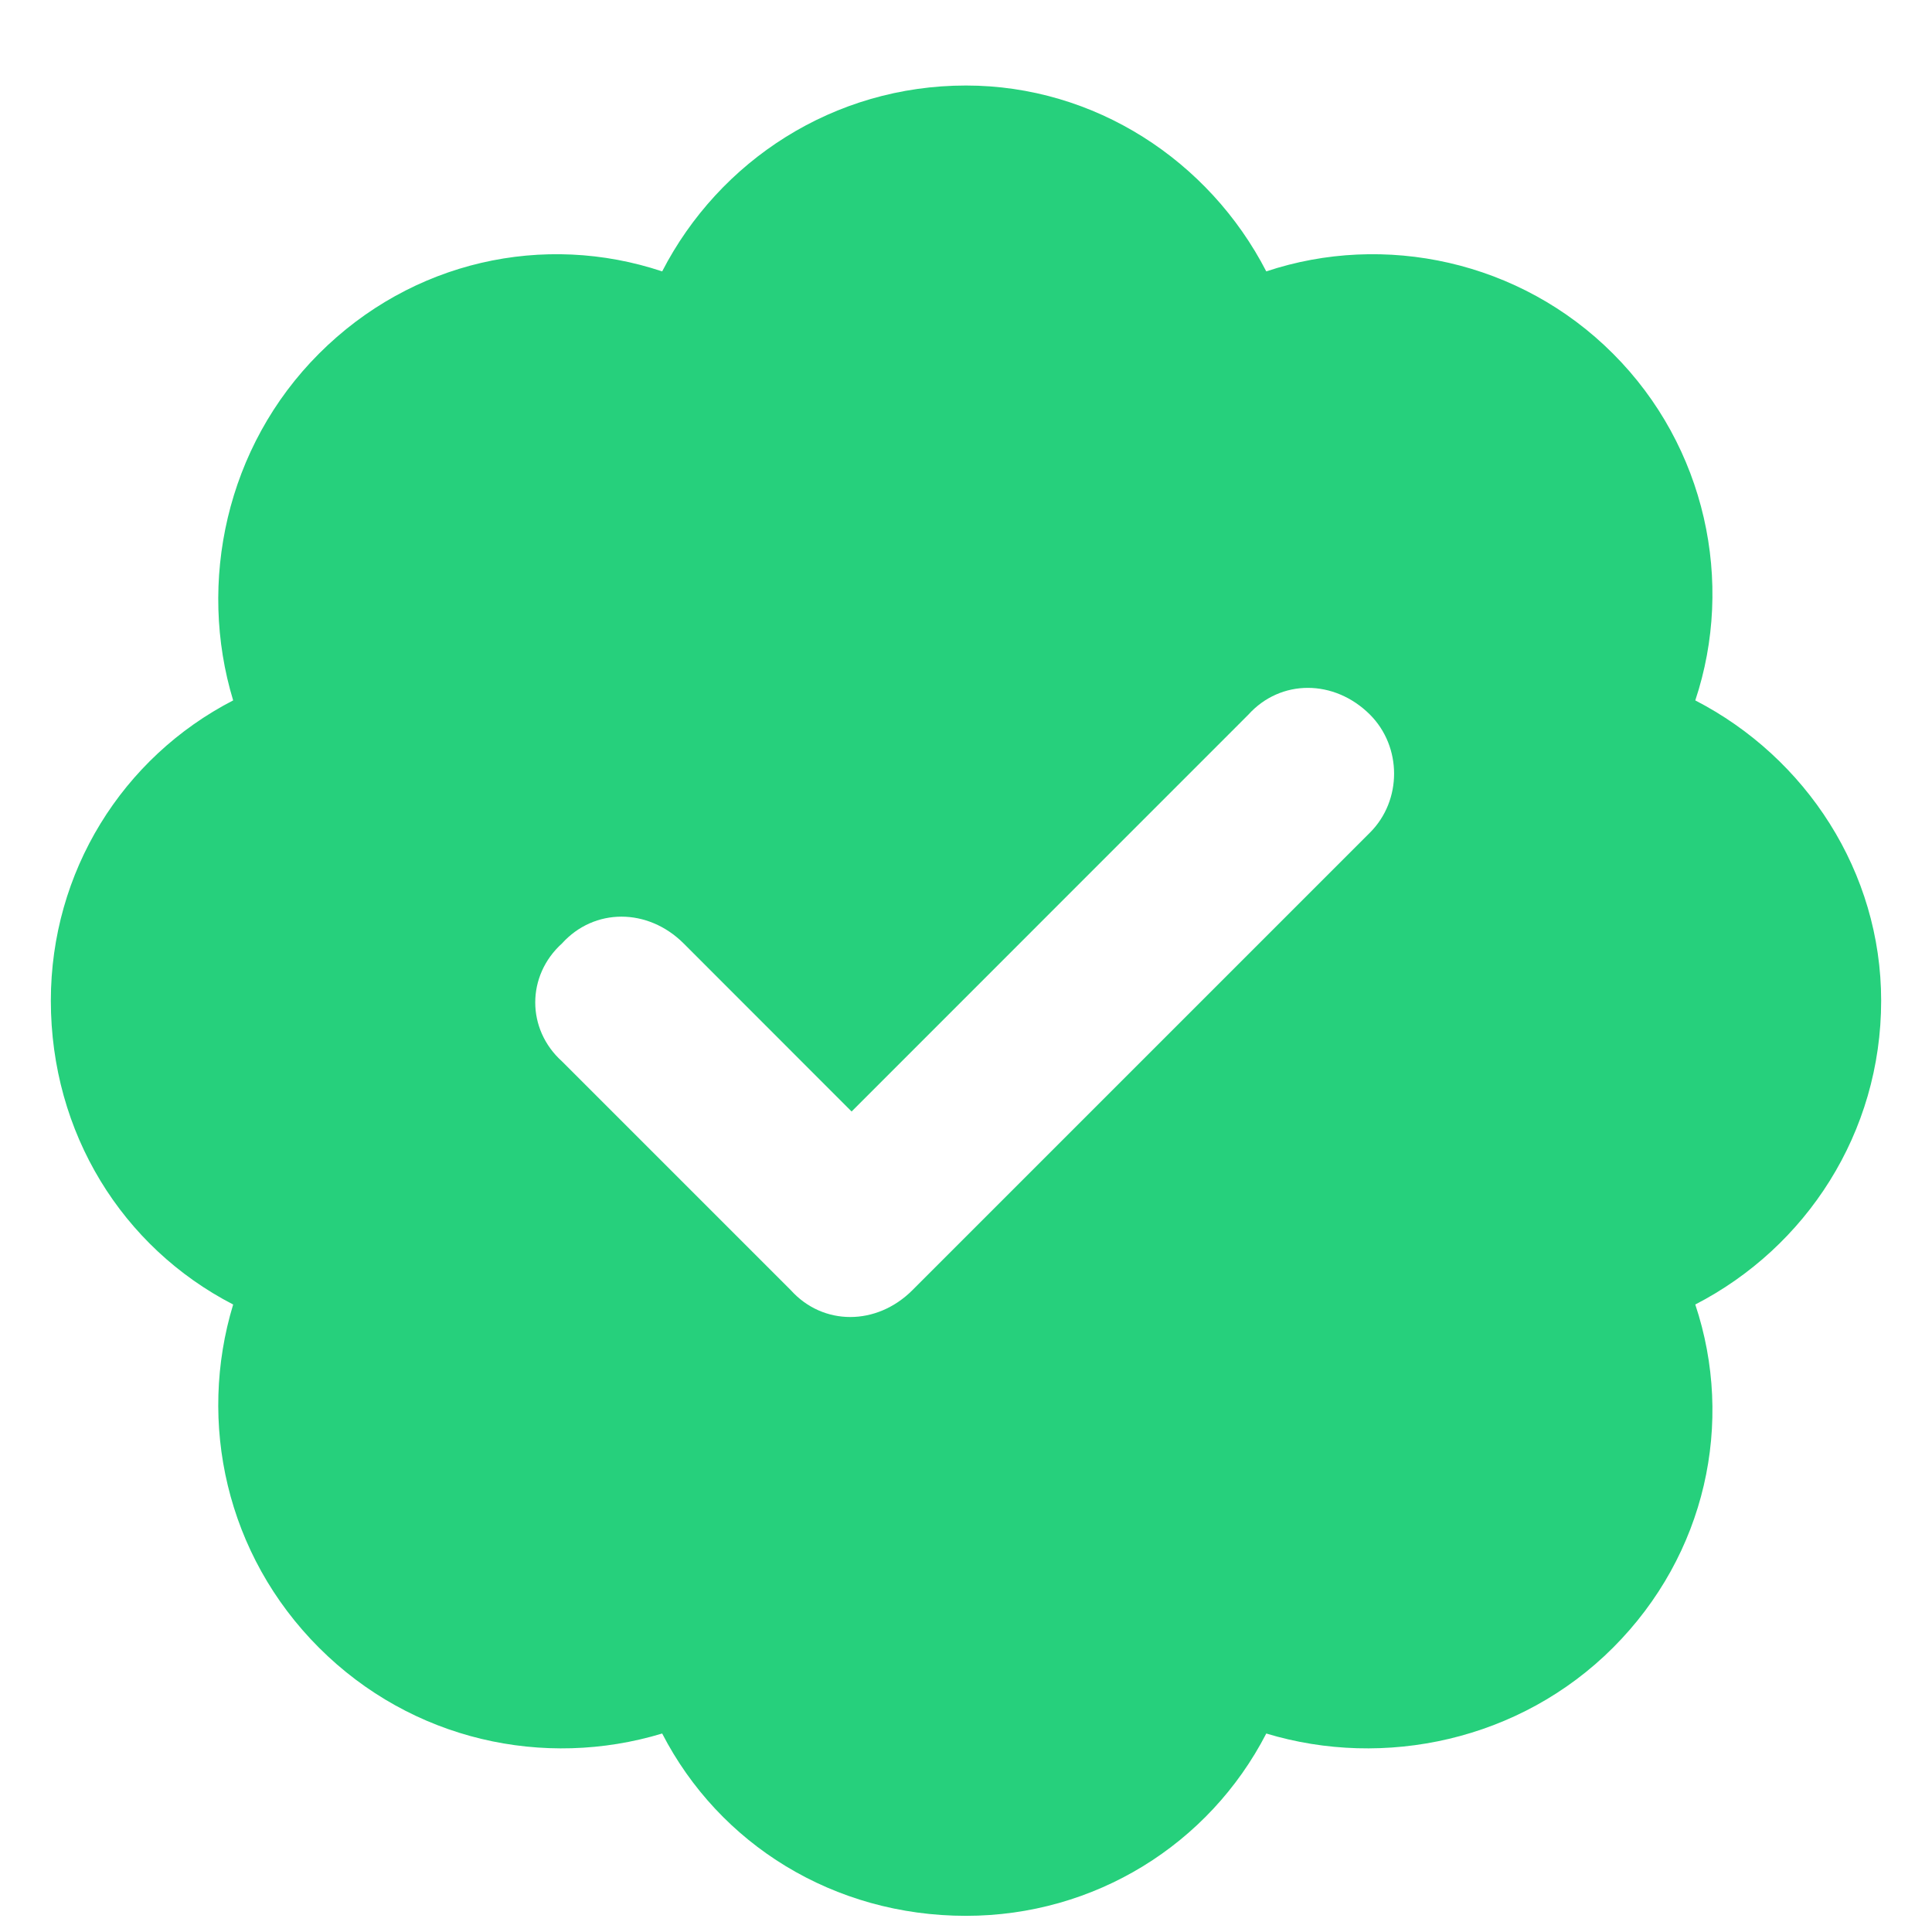 <svg width="19" height="19" viewBox="0 0 19 19" fill="none" xmlns="http://www.w3.org/2000/svg">
<path d="M9.5 0.841C10.766 0.841 11.891 1.579 12.453 2.669C13.613 2.282 14.949 2.563 15.863 3.478C16.777 4.392 17.059 5.728 16.672 6.888C17.762 7.45 18.5 8.575 18.5 9.841C18.5 11.142 17.762 12.267 16.672 12.829C17.059 13.989 16.777 15.29 15.863 16.204C14.949 17.118 13.613 17.399 12.453 17.048C11.891 18.138 10.766 18.841 9.5 18.841C8.199 18.841 7.074 18.138 6.512 17.048C5.352 17.399 4.051 17.118 3.137 16.204C2.223 15.29 1.941 13.989 2.293 12.829C1.203 12.267 0.5 11.142 0.5 9.841C0.5 8.575 1.203 7.45 2.293 6.888C1.941 5.728 2.223 4.392 3.137 3.478C4.051 2.563 5.352 2.282 6.512 2.669C7.074 1.579 8.199 0.841 9.5 0.841ZM13.473 8.188C13.789 7.872 13.789 7.345 13.473 7.028C13.121 6.677 12.594 6.677 12.277 7.028L8.375 10.931L6.723 9.278C6.371 8.927 5.844 8.927 5.527 9.278C5.176 9.595 5.176 10.122 5.527 10.438L7.777 12.688C8.094 13.04 8.621 13.04 8.973 12.688L13.473 8.188Z" fill="#26D07C"/>
</svg>
